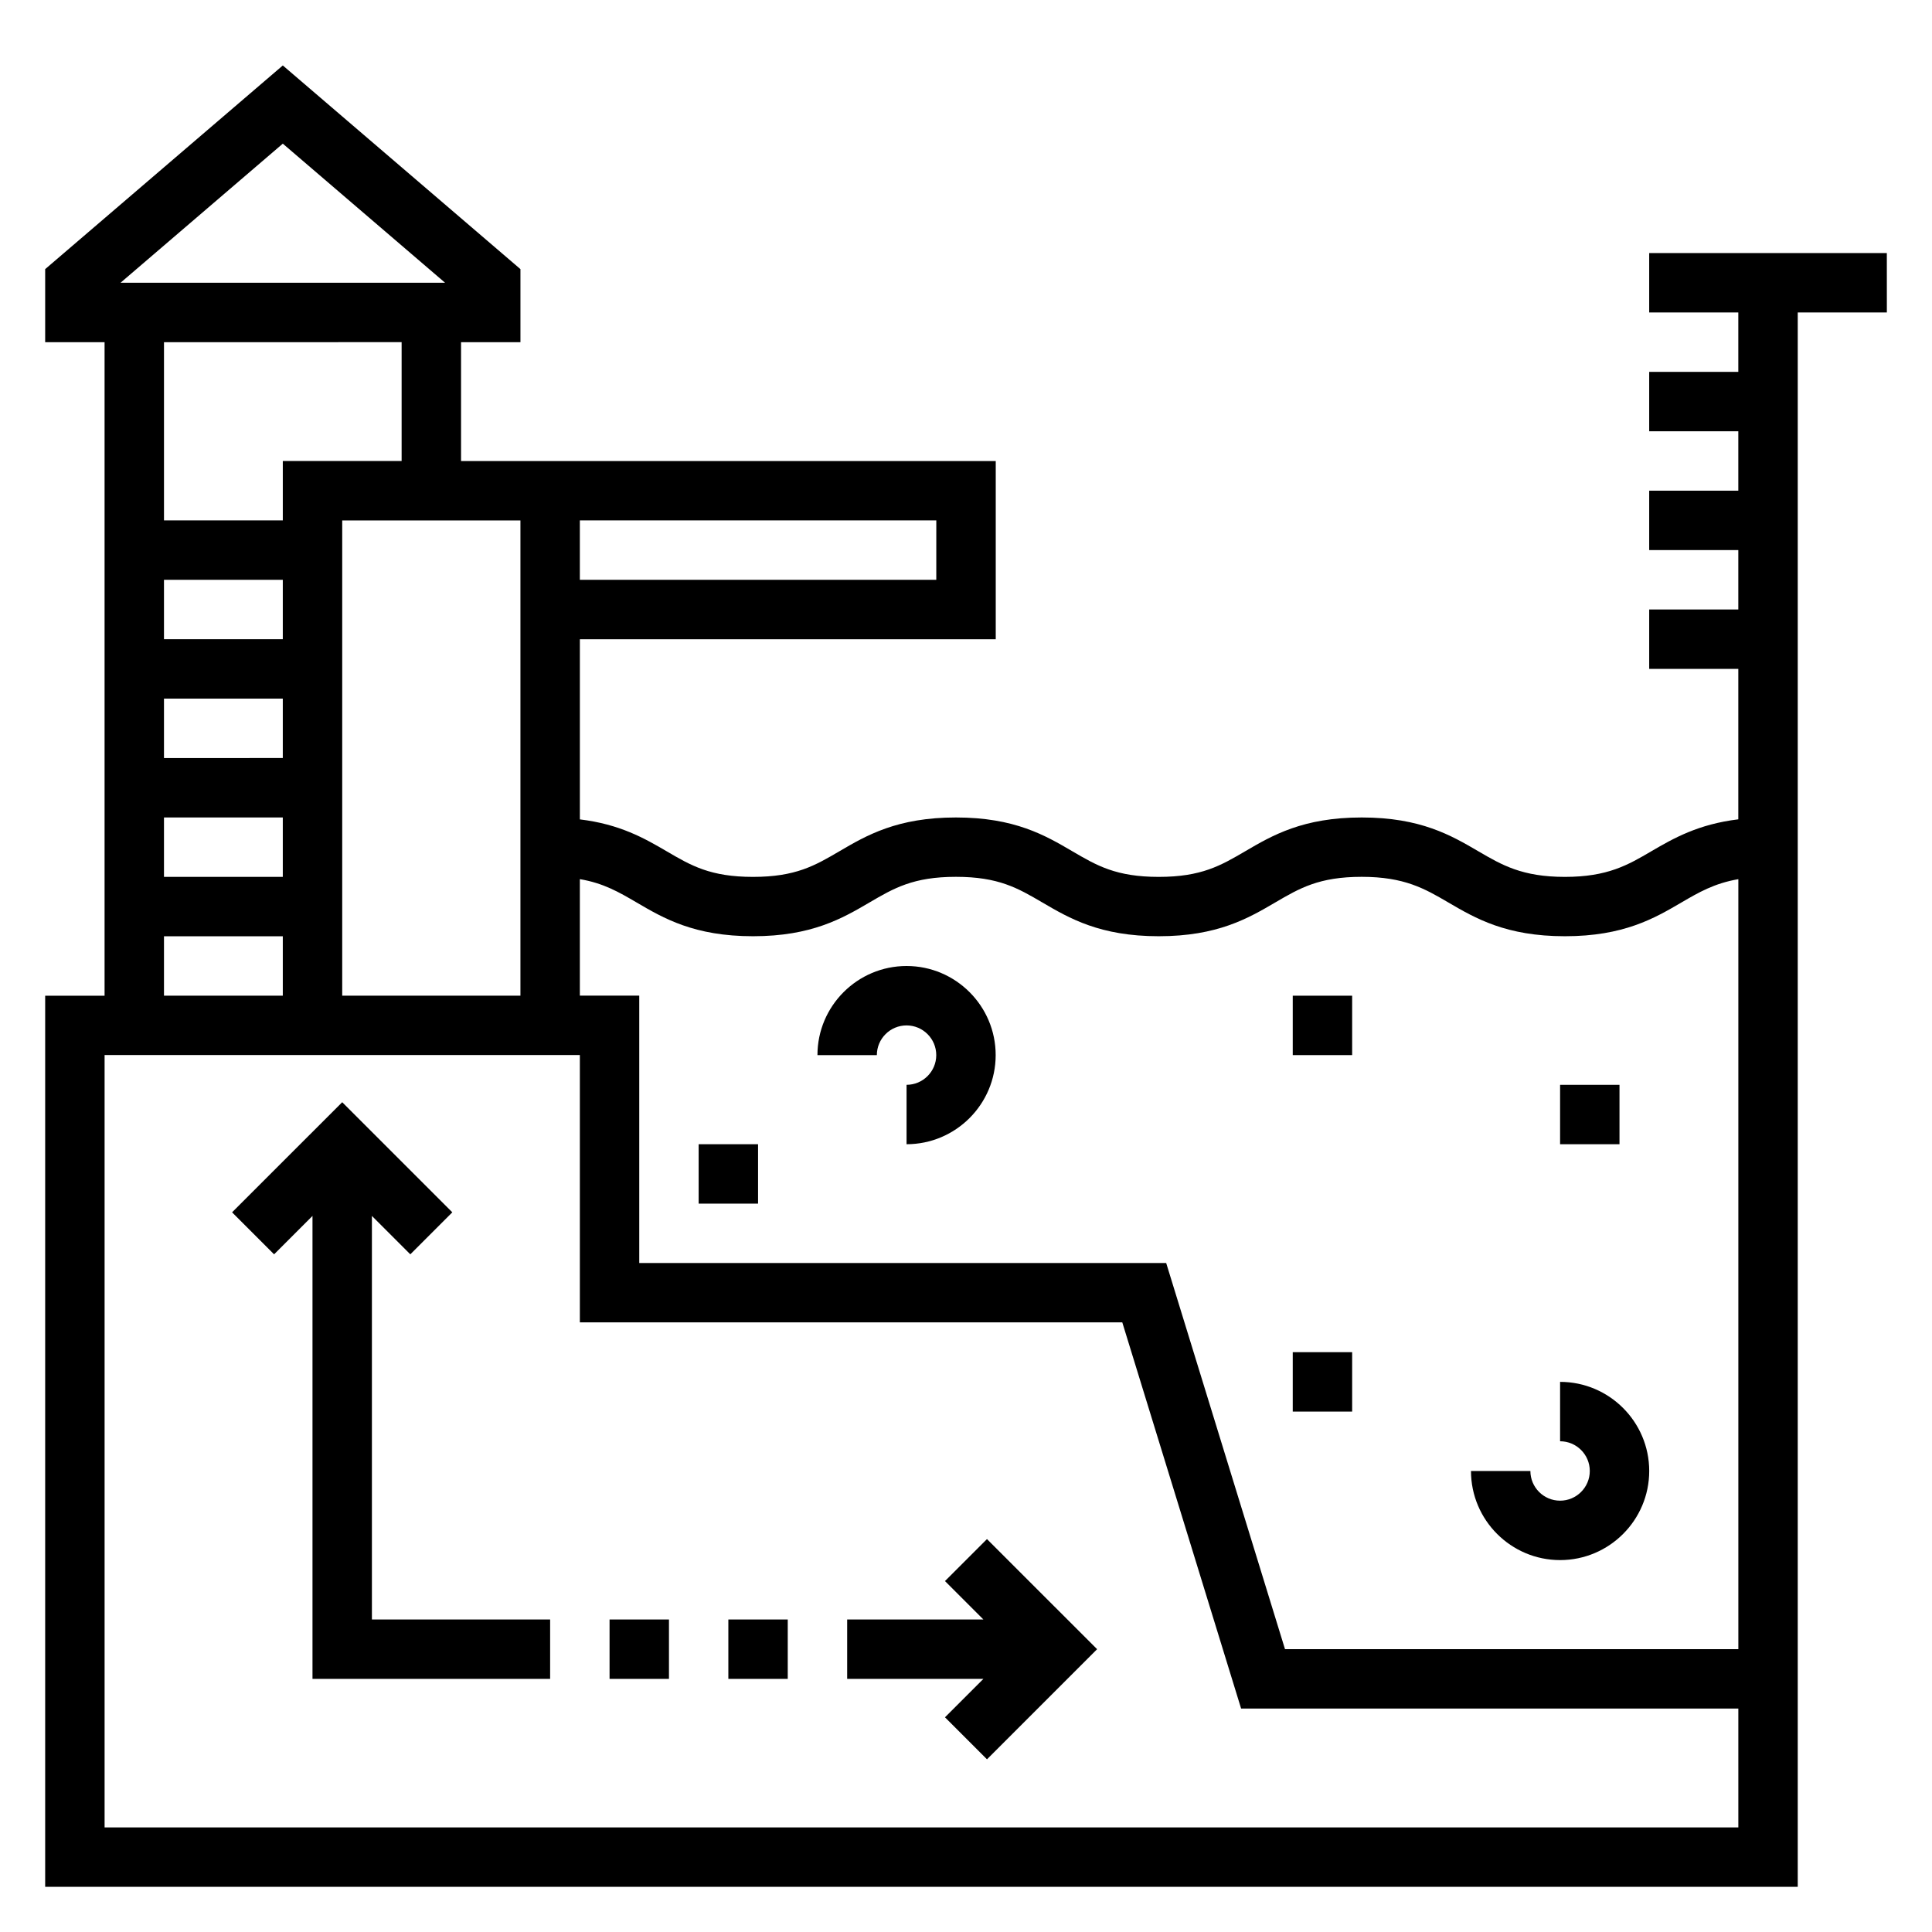 <?xml version="1.0" encoding="UTF-8"?>
<!-- Uploaded to: SVG Repo, www.svgrepo.com, Generator: SVG Repo Mixer Tools -->
<svg fill="#000000" width="800px" height="800px" version="1.1" viewBox="144 144 512 512" xmlns="http://www.w3.org/2000/svg">
 <g>
  <path d="m394.43 563 10.18 10.18h-36.102v15.742h36.102l-10.18 10.18 11.129 11.133 29.184-29.184-29.184-29.18z"/>
  <path d="m337.02 573.18h15.742v15.742h-15.742z"/>
  <path d="m305.54 573.18h15.742v15.742h-15.742z"/>
  <path d="m242.56 466.23 10.18 10.18 11.129-11.133-29.18-29.18-29.184 29.18 11.133 11.133 10.176-10.18v122.69h62.977v-15.742h-47.23z"/>
  <path d="m644.03 211.07h-62.977v15.742h23.617v15.742h-23.617v15.742h23.617v15.742h-23.617v15.742h23.617v15.742h-23.617v15.742h23.617v39.863c-10.629 1.289-17.176 5.031-23.02 8.445-6.234 3.66-11.617 6.809-22.938 6.809-11.328 0-16.711-3.148-22.945-6.793-7.172-4.195-15.297-8.953-30.891-8.953-15.578 0-23.711 4.754-30.875 8.949-6.488 3.797-11.605 6.797-22.926 6.797-11.305 0-16.414-3-22.898-6.793-7.156-4.195-15.27-8.953-30.852-8.953-15.578 0-23.703 4.754-30.867 8.949-6.477 3.797-11.594 6.797-22.906 6.797-11.305 0-16.422-3-22.898-6.793-5.832-3.418-12.375-7.164-22.984-8.445v-47.738h110.21v-47.23h-141.7v-31.488h15.742v-19.367l-62.977-53.977-62.977 53.977v19.367h15.742v173.18h-15.742v236.16h464.45v-417.22h23.617zm-409.34 196.8v-125.95h47.23v125.95zm-47.234-110.21h31.488v15.742h-31.488zm0 31.484h31.488v15.742l-31.488 0.004zm0 31.488h31.488v15.742l-31.488 0.004zm204.67-62.973h-94.461v-15.742h94.465zm-173.18-115.59 43.004 36.863h-86.008zm31.488 52.609v31.488h-31.488v15.742h-31.488v-47.23zm-62.977 157.44h31.488v15.742l-31.488 0.004zm417.22 236.16h-432.96v-204.68h125.95v70.848h143.75l31.488 102.34 131.77 0.004zm-120.14-47.234-31.488-102.34h-139.64v-70.848h-15.742v-30.875c6.25 1.062 10.289 3.402 15.035 6.18 7.16 4.195 15.277 8.949 30.855 8.949 15.578 0 23.703-4.754 30.867-8.949 6.481-3.793 11.605-6.793 22.906-6.793 11.305 0 16.414 3 22.898 6.793 7.16 4.195 15.281 8.949 30.852 8.949 15.578 0 23.711-4.754 30.875-8.949 6.488-3.793 11.613-6.793 22.926-6.793 11.32 0 16.703 3.148 22.938 6.793 7.172 4.195 15.305 8.949 30.898 8.949 15.586 0 23.719-4.754 30.891-8.949 4.582-2.676 8.715-5.078 15.074-6.172v204.05z"/>
  <path d="m557.44 510.21v15.742c4.336 0 7.871 3.527 7.871 7.871s-3.535 7.871-7.871 7.871-7.871-3.527-7.871-7.871h-15.742c0 13.02 10.598 23.617 23.617 23.617 13.02 0 23.617-10.598 23.617-23.617-0.004-13.02-10.598-23.613-23.621-23.613z"/>
  <path d="m384.25 400c-13.02 0-23.617 10.598-23.617 23.617h15.742c0-4.344 3.535-7.871 7.871-7.871s7.871 3.527 7.871 7.871-3.535 7.871-7.871 7.871v15.742c13.02 0 23.617-10.598 23.617-23.617 0.004-13.02-10.594-23.613-23.613-23.613z"/>
  <path d="m557.44 431.49h15.742v15.742h-15.742z"/>
  <path d="m486.59 502.34h15.742v15.742h-15.742z"/>
  <path d="m329.15 447.23h15.742v15.742h-15.742z"/>
  <path d="m486.59 407.87h15.742v15.742h-15.742z"/>
 </g>
</svg>